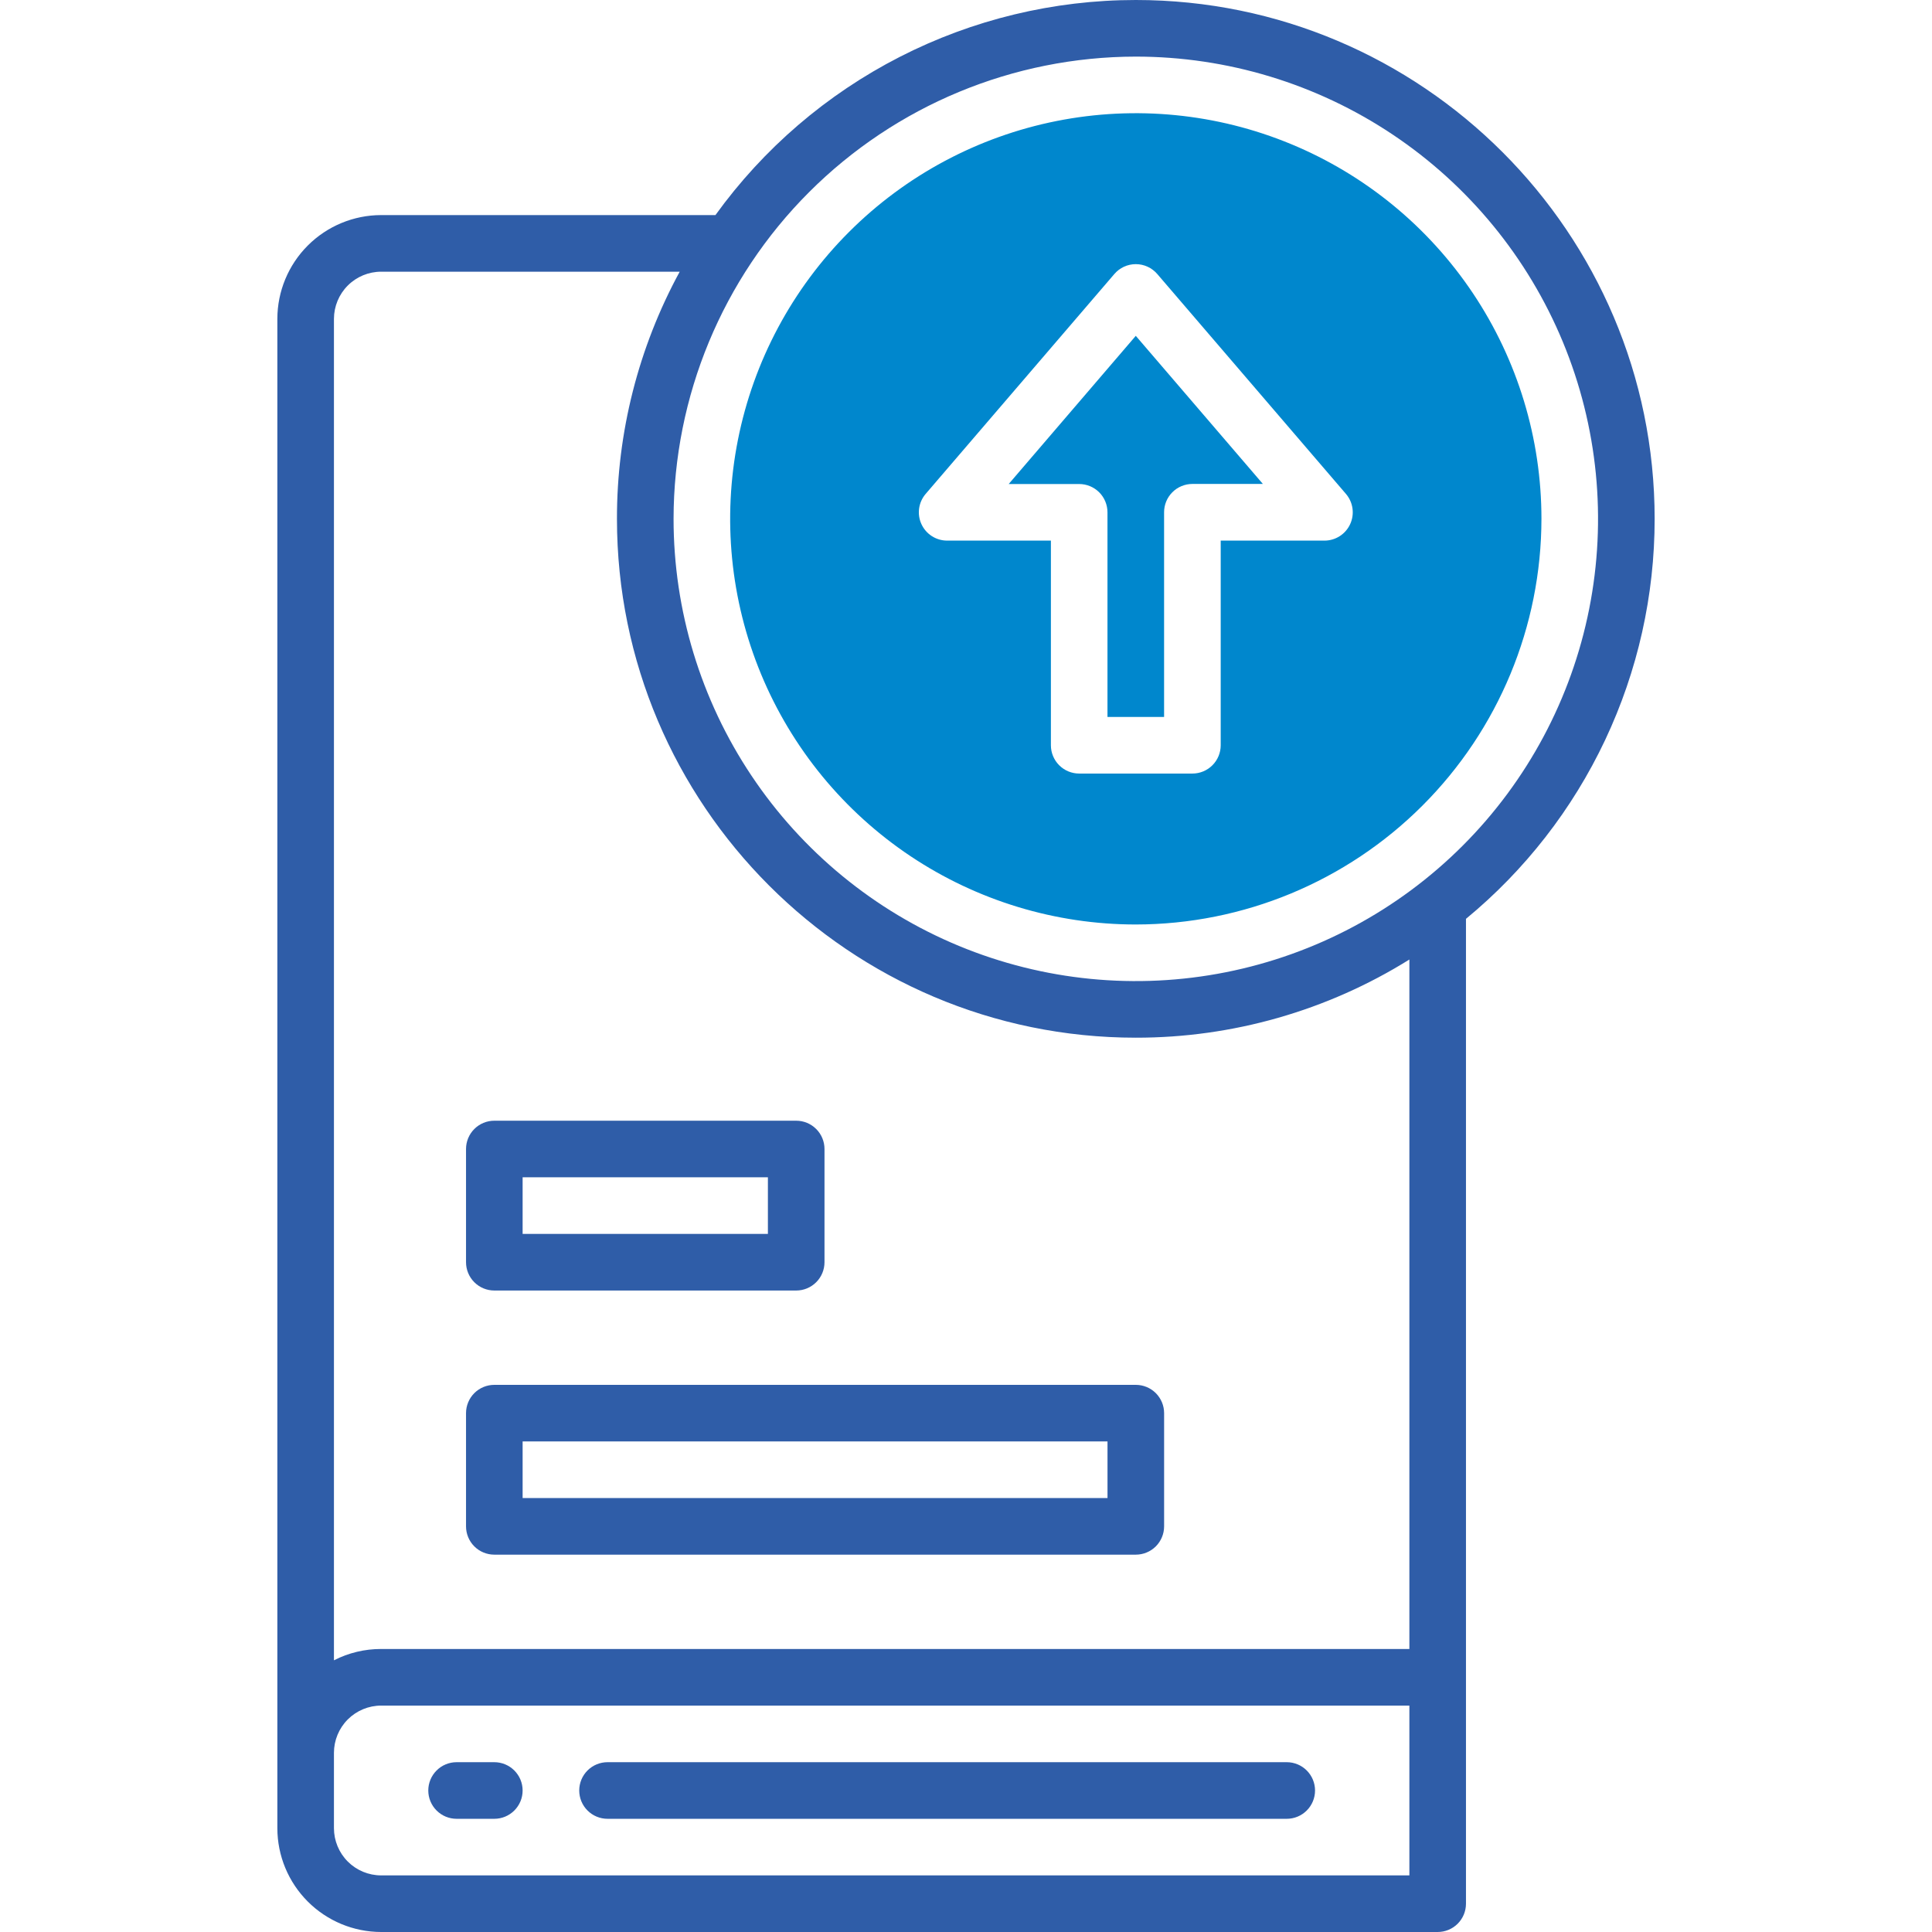 <?xml version="1.0" encoding="UTF-8"?> <svg xmlns="http://www.w3.org/2000/svg" width="140" height="140" viewBox="0 0 140 140" fill="none"> <path d="M44.023 131.797H93.242C93.786 131.797 94.308 131.581 94.692 131.196C95.077 130.812 95.293 130.29 95.293 129.746C95.293 129.202 95.077 128.681 94.692 128.296C94.308 127.911 93.786 127.695 93.242 127.695H44.023C43.48 127.695 42.958 127.911 42.573 128.296C42.189 128.681 41.973 129.202 41.973 129.746C41.973 130.29 42.189 130.812 42.573 131.196C42.958 131.581 43.48 131.797 44.023 131.797Z" fill="#2F5DA8"></path> <path d="M33.086 131.797H35.82C36.364 131.797 36.886 131.581 37.27 131.196C37.655 130.812 37.871 130.29 37.871 129.746C37.871 129.202 37.655 128.681 37.27 128.296C36.886 127.911 36.364 127.695 35.82 127.695H33.086C32.542 127.695 32.02 127.911 31.636 128.296C31.251 128.681 31.035 129.202 31.035 129.746C31.035 130.29 31.251 130.812 31.636 131.196C32.02 131.581 32.542 131.797 33.086 131.797Z" fill="#2F5DA8"></path> <path d="M35.82 100.352C35.276 100.352 34.755 100.568 34.37 100.952C33.986 101.337 33.77 101.858 33.77 102.402V110.605C33.77 111.149 33.986 111.671 34.37 112.056C34.755 112.44 35.276 112.656 35.82 112.656H82.305C82.849 112.656 83.37 112.44 83.755 112.056C84.139 111.671 84.356 111.149 84.356 110.605V102.402C84.356 101.858 84.139 101.337 83.755 100.952C83.37 100.568 82.849 100.352 82.305 100.352H35.82ZM80.254 108.555H37.871V104.453H80.254V108.555Z" fill="#2F5DA8"></path> <path d="M35.82 93.516H57.695C58.239 93.516 58.761 93.3 59.145 92.915C59.53 92.53 59.746 92.009 59.746 91.465V83.262C59.746 82.718 59.53 82.196 59.145 81.812C58.761 81.427 58.239 81.211 57.695 81.211H35.82C35.276 81.211 34.755 81.427 34.37 81.812C33.986 82.196 33.77 82.718 33.77 83.262V91.465C33.77 92.009 33.986 92.53 34.37 92.915C34.755 93.3 35.276 93.516 35.82 93.516ZM37.871 85.312H55.645V89.414H37.871V85.312Z" fill="#2F5DA8"></path> <path d="M119.902 37.598C119.902 16.866 103.037 0 82.305 0C76.356 0.001 70.493 1.414 65.197 4.124C59.901 6.834 55.325 10.762 51.844 15.586H27.617C25.624 15.589 23.713 16.382 22.303 17.792C20.894 19.201 20.101 21.112 20.098 23.105V132.48C20.101 134.474 20.894 136.385 22.303 137.794C23.713 139.204 25.624 139.997 27.617 140H104.18C104.724 140 105.245 139.784 105.63 139.399C106.014 139.015 106.23 138.493 106.23 137.949V66.582C110.507 63.059 113.951 58.633 116.315 53.622C118.679 48.611 119.904 43.139 119.902 37.598ZM82.305 4.102C88.93 4.102 95.406 6.066 100.914 9.747C106.423 13.427 110.716 18.659 113.251 24.779C115.786 30.9 116.45 37.635 115.157 44.132C113.865 50.63 110.675 56.599 105.99 61.283C101.305 65.968 95.337 69.158 88.839 70.45C82.342 71.743 75.607 71.079 69.486 68.544C63.366 66.009 58.134 61.715 54.454 56.207C50.773 50.699 48.809 44.223 48.809 37.598C48.818 28.717 52.35 20.202 58.63 13.923C64.909 7.643 73.424 4.111 82.305 4.102ZM102.129 135.898H27.617C26.711 135.897 25.843 135.536 25.202 134.896C24.561 134.255 24.201 133.387 24.199 132.48V127.012C24.201 126.106 24.561 125.237 25.202 124.596C25.843 123.956 26.711 123.595 27.617 123.594H102.129V135.898ZM102.129 119.492H27.617C26.429 119.489 25.257 119.77 24.199 120.312V23.105C24.201 22.199 24.561 21.331 25.202 20.69C25.843 20.049 26.711 19.689 27.617 19.688H49.254C46.263 25.183 44.699 31.341 44.707 37.598C44.707 58.33 61.573 75.195 82.305 75.195C89.313 75.203 96.183 73.239 102.129 69.53V119.492Z" fill="#2F5DA8"></path> <path d="M84.354 37.125V51.953H80.252V37.125C80.252 36.581 80.036 36.059 79.652 35.675C79.267 35.29 78.746 35.074 78.202 35.074H73.094L82.303 24.336L91.513 35.068H86.405C86.135 35.068 85.868 35.122 85.619 35.225C85.37 35.328 85.143 35.48 84.953 35.671C84.762 35.862 84.611 36.089 84.508 36.338C84.406 36.588 84.353 36.855 84.354 37.125Z" fill="#0087CD"></path> <path d="M82.305 66.992C76.491 66.992 70.808 65.268 65.974 62.038C61.14 58.808 57.373 54.218 55.148 48.846C52.923 43.475 52.341 37.565 53.475 31.863C54.609 26.161 57.409 20.924 61.52 16.813C65.63 12.702 70.868 9.902 76.57 8.768C82.272 7.634 88.182 8.216 93.553 10.441C98.925 12.665 103.515 16.433 106.745 21.267C109.975 26.101 111.699 31.784 111.699 37.598C111.691 45.391 108.591 52.862 103.08 58.373C97.57 63.884 90.098 66.984 82.305 66.992ZM97.532 35.79L83.861 19.857C83.668 19.632 83.43 19.452 83.161 19.328C82.892 19.205 82.6 19.141 82.305 19.141C82.009 19.141 81.717 19.205 81.448 19.328C81.18 19.452 80.941 19.632 80.749 19.857L67.077 35.79C66.822 36.088 66.657 36.453 66.603 36.841C66.549 37.229 66.607 37.625 66.771 37.981C66.935 38.337 67.197 38.639 67.527 38.851C67.857 39.062 68.241 39.175 68.633 39.175H76.152V54.004C76.152 54.548 76.368 55.069 76.753 55.454C77.138 55.839 77.659 56.055 78.203 56.055H86.406C86.95 56.055 87.472 55.839 87.856 55.454C88.241 55.069 88.457 54.548 88.457 54.004V39.175H95.977C96.369 39.175 96.752 39.062 97.082 38.851C97.412 38.639 97.675 38.337 97.838 37.981C98.002 37.625 98.061 37.229 98.006 36.841C97.952 36.453 97.787 36.088 97.532 35.79Z" fill="#0087CD"></path> </svg> 